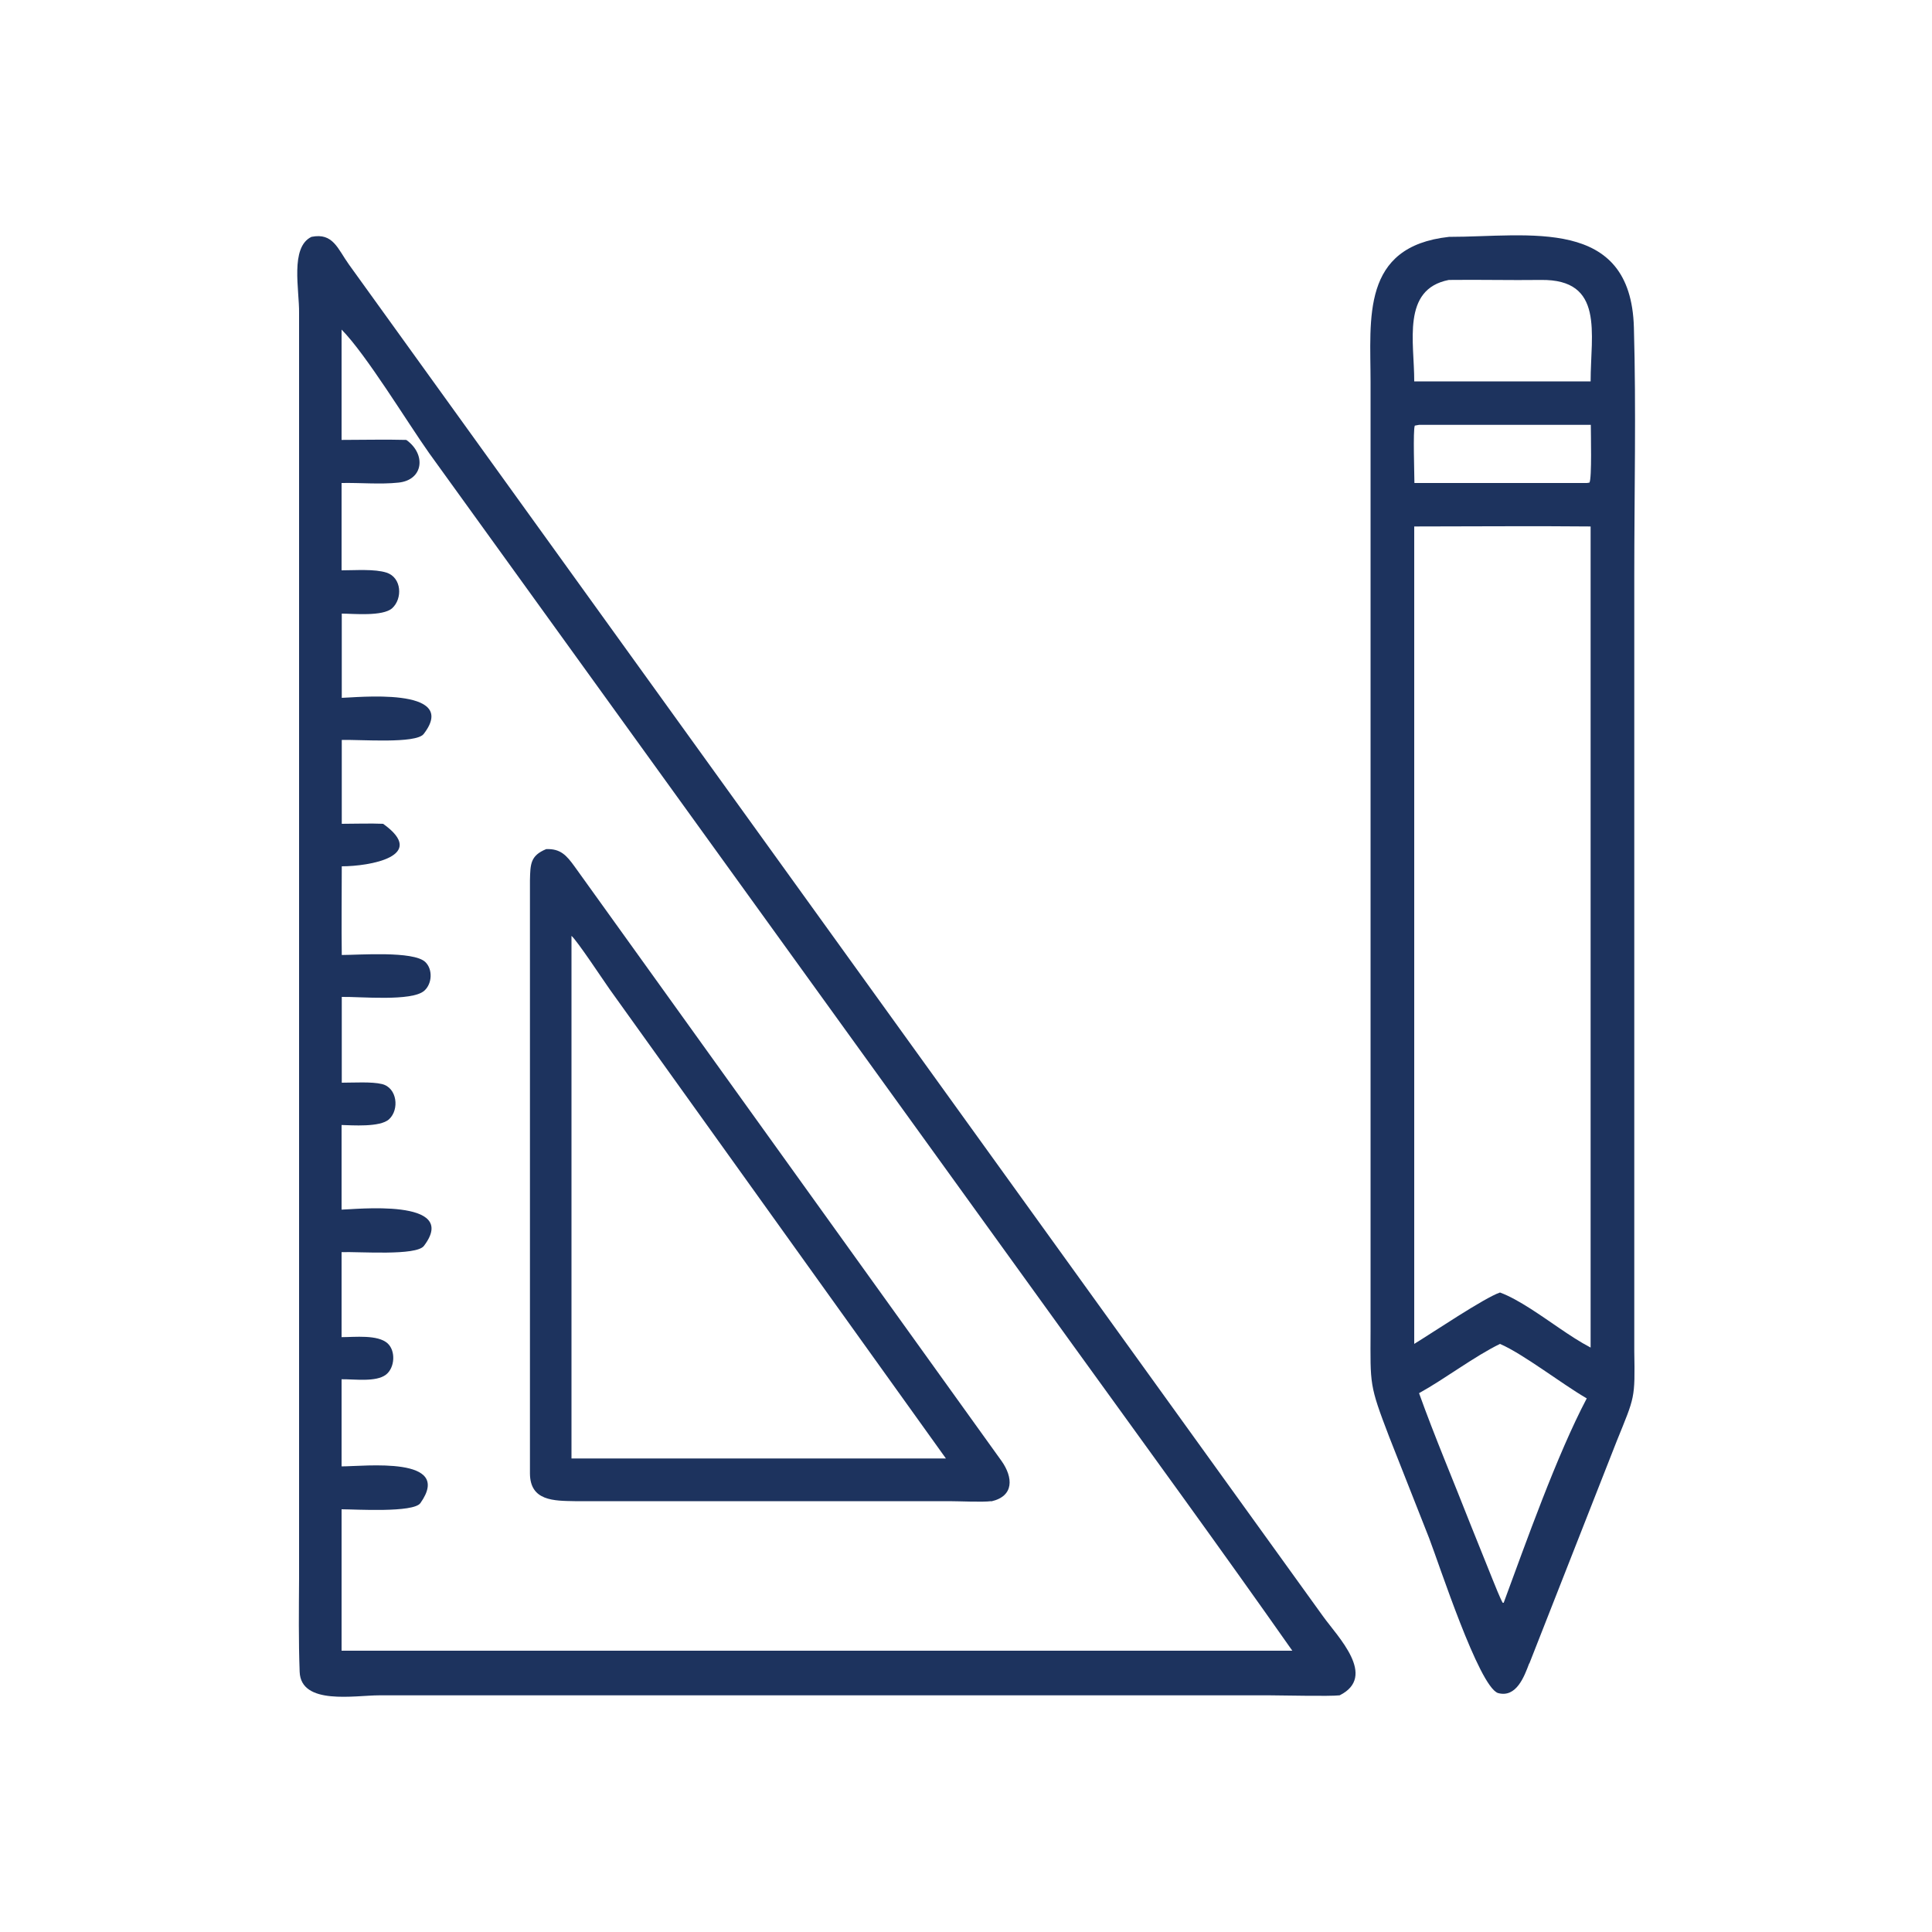 <?xml version="1.0" encoding="UTF-8"?> <svg xmlns="http://www.w3.org/2000/svg" id="_Слой_1" data-name="Слой 1" viewBox="0 0 100 100"><defs><style> .cls-1 { fill: #1d335e; } </style></defs><path class="cls-1" d="M69.34,87.75c-.54.06-2.96,0-3.61,0H19.63c-1.26,0-4.06.53-4.12-1.22-.06-1.6-.04-3.21-.03-4.82V16.21c.02-1.2-.48-3.41.64-3.95,1.12-.23,1.36.62,1.94,1.43l50.42,69.97c.76,1.06,2.82,3.11.86,4.09ZM17.68,17.05v5.72c1.08,0,2.28-.03,3.35,0,1.04.74.89,2.08-.41,2.21-.93.1-1.99,0-2.94.02v4.52c.71,0,1.71-.08,2.33.12.79.26.83,1.35.29,1.84-.49.44-2.04.28-2.61.28v4.36c.59,0,6.16-.62,4.24,1.87-.4.52-3.29.28-4.24.31v4.34c.65,0,1.5-.03,2.14,0,2.35,1.68-.72,2.2-2.14,2.2,0,1.52-.02,3.07,0,4.59.89,0,3.7-.22,4.32.36.4.38.36,1.13-.05,1.49-.64.57-3.35.3-4.27.32v4.44c.63,0,1.54-.06,2.08.07.79.19.91,1.32.37,1.82-.46.43-1.94.31-2.46.3v4.38c.58,0,6.17-.63,4.26,1.88-.4.52-3.32.29-4.26.32v4.4c.68,0,1.87-.14,2.38.32.43.39.38,1.26-.08,1.62-.52.4-1.63.23-2.3.24v4.51c1.17,0,5.81-.55,4.08,1.9-.36.51-3.38.32-4.08.32v7.32h49.21c-3.75-5.34-7.56-10.56-11.38-15.85L22.21,23.45c-1.12-1.58-3.26-5.11-4.53-6.39Z"></path><path class="cls-1" d="M79.15,86.1c-.25.66-.66,1.8-1.62,1.53-.99-.36-3.04-6.67-3.56-8.02l-2.07-5.25c-1.03-2.69-.97-2.67-.96-5.48V19.78c0-3.3-.5-7.02,4.06-7.52,4.13,0,9.41-1.08,9.57,4.69.12,4.24.02,8.59.02,12.84v40.15c.04,2.48.03,2.33-.9,4.63l-4.53,11.53ZM74.99,14.49c-2.46.48-1.78,3.24-1.79,5.25h9.13c0-2.47.73-5.3-2.58-5.25-1.58.02-3.18-.02-4.76,0ZM73.45,21.99l-.22.04c-.1.23-.02,2.54-.02,2.97h8.93l.13-.02c.13-.22.07-2.56.07-2.99h-8.88ZM73.2,27.25v42.31c.92-.56,3.65-2.4,4.44-2.66.96.35,2.21,1.26,3.08,1.85.53.36,1.04.7,1.61,1V27.25c-3.02-.03-6.1,0-9.13,0ZM77.64,69.56c-1.32.64-2.85,1.81-4.19,2.55.79,2.21,1.8,4.59,2.66,6.79l1.15,2.86c.11.27.39.98.52,1.2h.05c1.16-3.14,2.75-7.64,4.3-10.58-1.31-.76-3.27-2.29-4.49-2.82Z"></path><path class="cls-1" d="M51.3,77.7c-.44.06-1.66,0-2.17,0h-19.38c-1.07-.02-2.31,0-2.32-1.43v-30.7c.02-.85.02-1.28.84-1.62.74-.03,1.05.32,1.47.9l22.1,30.77c.6.85.66,1.82-.53,2.09ZM29.58,48.44v27.05h19.38l-17.4-24.28c-.36-.51-1.68-2.51-1.98-2.77Z"></path></svg> 